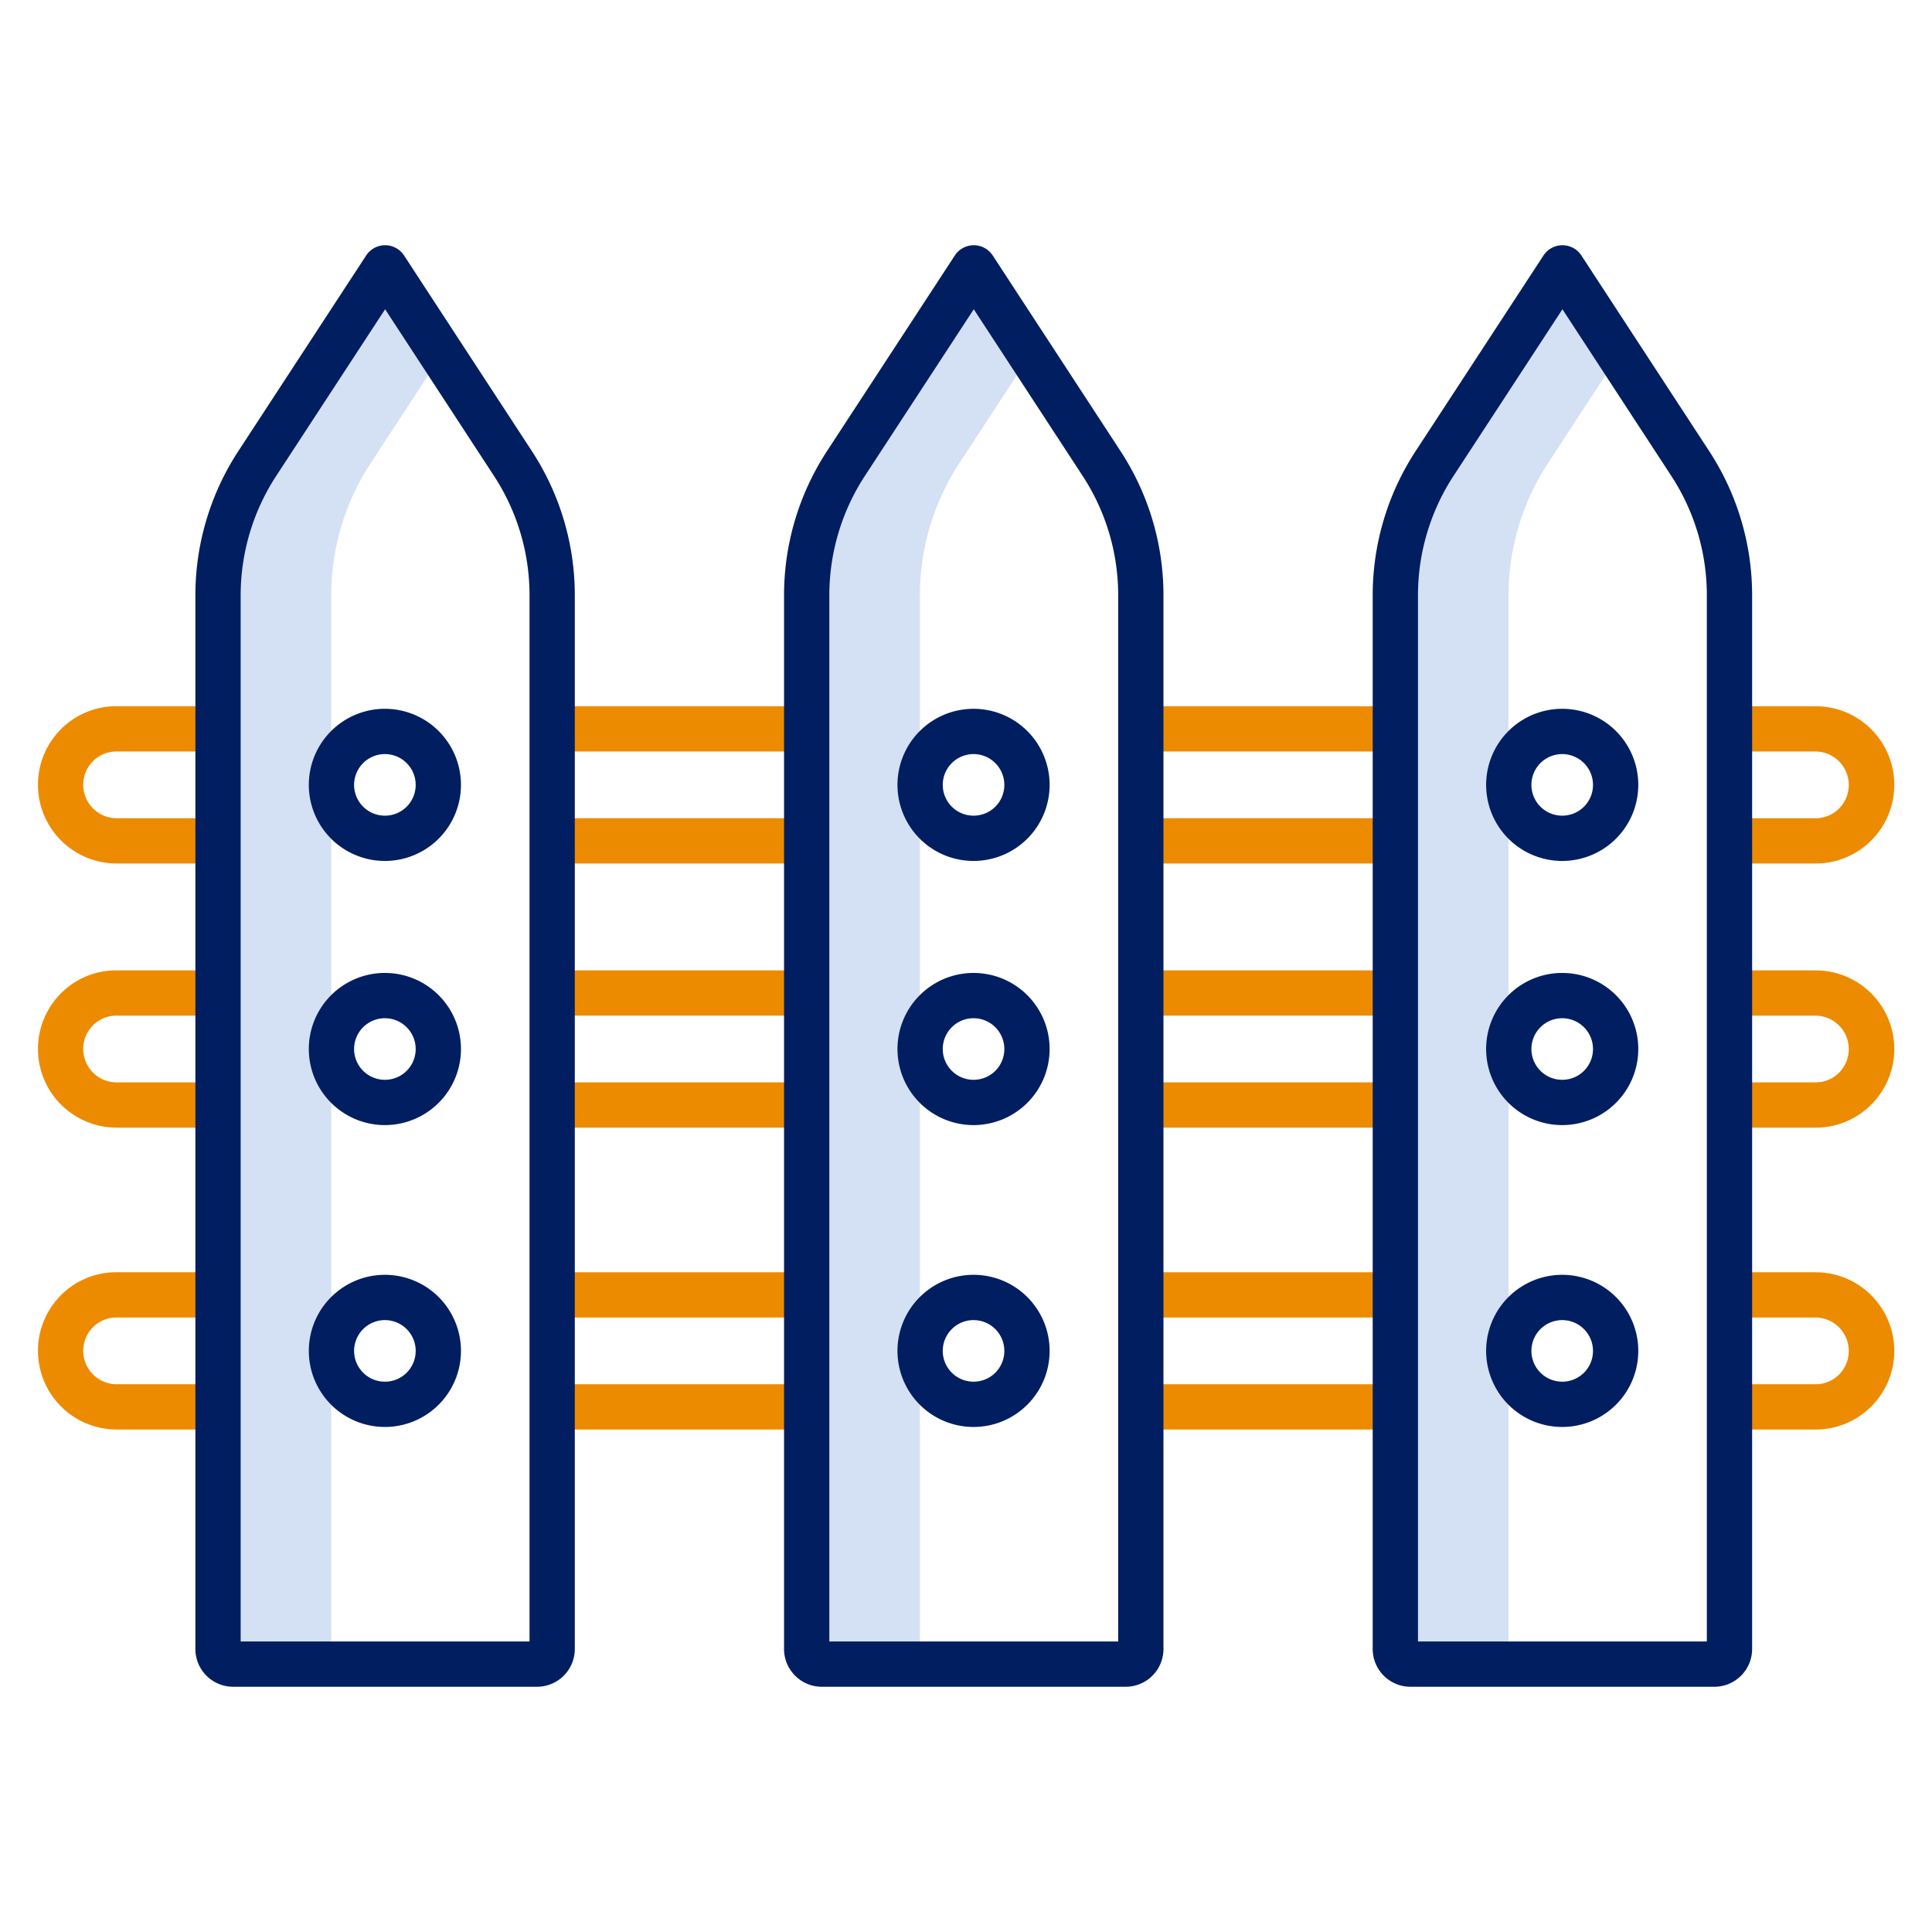 <?xml version="1.0" encoding="UTF-8"?> <svg xmlns="http://www.w3.org/2000/svg" xmlns:xlink="http://www.w3.org/1999/xlink" xmlns:svgjs="http://svgjs.com/svgjs" width="512" height="512" x="0" y="0" viewBox="0 0 512 512" style="enable-background:new 0 0 512 512" xml:space="preserve" class=""> <g> <path xmlns="http://www.w3.org/2000/svg" d="m399.78 437.01v-279.21a63.978 63.978 0 0 1 10.41-34.98l18.868-28.873-15-22.957-33.87 51.83a63.978 63.978 0 0 0 -10.41 34.98v279.21a4 4 0 0 0 4 4h30a4 4 0 0 1 -3.998-4z" fill="#d4e1f4" data-original="#d4e1f4" style=""></path> <path xmlns="http://www.w3.org/2000/svg" d="m243.78 437.01v-279.21a63.978 63.978 0 0 1 10.41-34.98l18.868-28.873-15-22.957-33.87 51.83a63.978 63.978 0 0 0 -10.41 34.98v279.21a4 4 0 0 0 4 4h30a4 4 0 0 1 -3.998-4z" fill="#d4e1f4" data-original="#d4e1f4" style=""></path> <path xmlns="http://www.w3.org/2000/svg" d="m87.78 437.01v-279.21a63.978 63.978 0 0 1 10.41-34.98l18.868-28.873-15-22.957-33.868 51.83a63.978 63.978 0 0 0 -10.41 34.98v279.21a4 4 0 0 0 4 4h30a4 4 0 0 1 -4-4z" fill="#d4e1f4" data-original="#d4e1f4" style=""></path> <g xmlns="http://www.w3.org/2000/svg" fill="#1ae5be"> <path d="m302.01 257.16h67.67v12h-67.67z" fill="#ed8b00" data-original="#1ae5be" style="" class=""></path> <path d="m145.79 257.16h67.67v12h-67.67z" fill="#ed8b00" data-original="#1ae5be" style="" class=""></path> <path d="m481.17 257.16h-22.93l.09 12h22.84a8.864 8.864 0 0 1 6.207 15.1 8.726 8.726 0 0 1 -6.207 2.582h-22.93l.09 12h22.84a20.84 20.84 0 0 0 0-41.68z" fill="#ed8b00" data-original="#1ae5be" style="" class=""></path> <path d="m16.121 263.273a20.864 20.864 0 0 0 14.709 35.567h26.41v-12h-26.41a8.864 8.864 0 0 1 -6.207-15.1 8.726 8.726 0 0 1 6.207-2.582h26.41v-12h-26.41a20.662 20.662 0 0 0 -14.709 6.115z" fill="#ed8b00" data-original="#1ae5be" style="" class=""></path> <path d="m145.79 286.84h67.67v12h-67.67z" fill="#ed8b00" data-original="#1ae5be" style="" class=""></path> <path d="m302.01 286.84h67.67v12h-67.67z" fill="#ed8b00" data-original="#1ae5be" style="" class=""></path> <path d="m302.01 187.16h67.67v12h-67.67z" fill="#ed8b00" data-original="#1ae5be" style="" class=""></path> <path d="m145.79 187.16h67.67v12h-67.67z" fill="#ed8b00" data-original="#1ae5be" style="" class=""></path> <path d="m481.17 187.16h-22.93l.09 12h22.84a8.864 8.864 0 0 1 6.207 15.1 8.726 8.726 0 0 1 -6.207 2.582h-22.93l.09 12h22.84a20.84 20.84 0 0 0 0-41.68z" fill="#ed8b00" data-original="#1ae5be" style="" class=""></path> <path d="m16.121 193.273a20.864 20.864 0 0 0 14.709 35.567h26.41v-12h-26.41a8.864 8.864 0 0 1 -6.207-15.1 8.726 8.726 0 0 1 6.207-2.582h26.41v-12h-26.41a20.662 20.662 0 0 0 -14.709 6.115z" fill="#ed8b00" data-original="#1ae5be" style="" class=""></path> <path d="m145.79 216.84h67.67v12h-67.67z" fill="#ed8b00" data-original="#1ae5be" style="" class=""></path> <path d="m302.01 216.84h67.67v12h-67.67z" fill="#ed8b00" data-original="#1ae5be" style="" class=""></path> <path d="m302.01 337.16h67.67v12h-67.67z" fill="#ed8b00" data-original="#1ae5be" style="" class=""></path> <path d="m145.79 337.16h67.67v12h-67.67z" fill="#ed8b00" data-original="#1ae5be" style="" class=""></path> <path d="m481.17 337.16h-22.93l.09 12h22.84a8.864 8.864 0 0 1 6.207 15.1 8.726 8.726 0 0 1 -6.207 2.582h-22.93l.09 12h22.84a20.84 20.84 0 0 0 0-41.68z" fill="#ed8b00" data-original="#1ae5be" style="" class=""></path> <path d="m16.121 343.273a20.864 20.864 0 0 0 14.709 35.567h26.41v-12h-26.41a8.864 8.864 0 0 1 -6.207-15.1 8.726 8.726 0 0 1 6.207-2.582h26.41v-12h-26.41a20.662 20.662 0 0 0 -14.709 6.115z" fill="#ed8b00" data-original="#1ae5be" style="" class=""></path> <path d="m145.79 366.84h67.67v12h-67.67z" fill="#ed8b00" data-original="#1ae5be" style="" class=""></path> <path d="m302.01 366.84h67.67v12h-67.67z" fill="#ed8b00" data-original="#1ae5be" style="" class=""></path> </g> <path xmlns="http://www.w3.org/2000/svg" d="m263.083 67.708a6 6 0 0 0 -10.046 0l-33.871 51.832a69.821 69.821 0 0 0 -11.386 38.26v279.21a10.012 10.012 0 0 0 10 10h80.55a10.011 10.011 0 0 0 10-10v-279.21a69.744 69.744 0 0 0 -11.387-38.262zm33.247 367.3h-76.55v-277.208a57.85 57.85 0 0 1 9.433-31.7l28.846-44.143 28.841 44.143a57.777 57.777 0 0 1 9.432 31.7z" fill="#001e60" data-original="#0635c9" style="" class=""></path> <path xmlns="http://www.w3.org/2000/svg" d="m258.06 257.84a20.16 20.16 0 1 0 20.1 20.16 20.153 20.153 0 0 0 -20.1-20.16zm0 28.32a8.16 8.16 0 1 1 8.1-8.16 8.139 8.139 0 0 1 -8.1 8.16z" fill="#001e60" data-original="#0635c9" style="" class=""></path> <path xmlns="http://www.w3.org/2000/svg" d="m258.06 187.84a20.16 20.16 0 1 0 20.1 20.16 20.153 20.153 0 0 0 -20.1-20.16zm0 28.32a8.16 8.16 0 1 1 8.1-8.16 8.139 8.139 0 0 1 -8.1 8.16z" fill="#001e60" data-original="#0635c9" style="" class=""></path> <path xmlns="http://www.w3.org/2000/svg" d="m258.06 337.84a20.16 20.16 0 1 0 20.1 20.16 20.153 20.153 0 0 0 -20.1-20.16zm0 28.32a8.16 8.16 0 1 1 8.1-8.16 8.139 8.139 0 0 1 -8.1 8.16z" fill="#001e60" data-original="#0635c9" style="" class=""></path> <path xmlns="http://www.w3.org/2000/svg" d="m419.083 67.708a6 6 0 0 0 -10.046 0l-33.871 51.832a69.821 69.821 0 0 0 -11.386 38.26v279.21a10.012 10.012 0 0 0 10 10h80.55a10.011 10.011 0 0 0 10-10v-279.21a69.744 69.744 0 0 0 -11.387-38.262zm33.247 367.3h-76.55v-277.208a57.85 57.85 0 0 1 9.433-31.7l28.846-44.143 28.841 44.143a57.777 57.777 0 0 1 9.432 31.7z" fill="#001e60" data-original="#0635c9" style="" class=""></path> <path xmlns="http://www.w3.org/2000/svg" d="m414.06 257.84a20.16 20.16 0 1 0 20.1 20.16 20.153 20.153 0 0 0 -20.1-20.16zm0 28.32a8.16 8.16 0 1 1 8.1-8.16 8.139 8.139 0 0 1 -8.1 8.16z" fill="#001e60" data-original="#0635c9" style="" class=""></path> <path xmlns="http://www.w3.org/2000/svg" d="m414.06 187.84a20.16 20.16 0 1 0 20.1 20.16 20.153 20.153 0 0 0 -20.1-20.16zm0 28.32a8.16 8.16 0 1 1 8.1-8.16 8.139 8.139 0 0 1 -8.1 8.16z" fill="#001e60" data-original="#0635c9" style="" class=""></path> <path xmlns="http://www.w3.org/2000/svg" d="m414.06 337.84a20.16 20.16 0 1 0 20.1 20.16 20.153 20.153 0 0 0 -20.1-20.16zm0 28.32a8.16 8.16 0 1 1 8.1-8.16 8.139 8.139 0 0 1 -8.1 8.16z" fill="#001e60" data-original="#0635c9" style="" class=""></path> <path xmlns="http://www.w3.org/2000/svg" d="m107.083 67.708a6 6 0 0 0 -10.046 0l-33.871 51.832a69.821 69.821 0 0 0 -11.386 38.26v279.21a10.012 10.012 0 0 0 10 10h80.55a10.011 10.011 0 0 0 10-10v-279.21a69.744 69.744 0 0 0 -11.387-38.262zm33.247 367.3h-76.55v-277.208a57.85 57.85 0 0 1 9.433-31.7l28.846-44.143 28.841 44.143a57.777 57.777 0 0 1 9.432 31.7z" fill="#001e60" data-original="#0635c9" style="" class=""></path> <path xmlns="http://www.w3.org/2000/svg" d="m102.06 257.84a20.16 20.16 0 1 0 20.1 20.16 20.153 20.153 0 0 0 -20.1-20.16zm0 28.32a8.16 8.16 0 1 1 8.1-8.16 8.139 8.139 0 0 1 -8.1 8.16z" fill="#001e60" data-original="#0635c9" style="" class=""></path> <path xmlns="http://www.w3.org/2000/svg" d="m102.06 187.84a20.16 20.16 0 1 0 20.1 20.16 20.153 20.153 0 0 0 -20.1-20.16zm0 28.32a8.16 8.16 0 1 1 8.1-8.16 8.139 8.139 0 0 1 -8.1 8.16z" fill="#001e60" data-original="#0635c9" style="" class=""></path> <path xmlns="http://www.w3.org/2000/svg" d="m102.06 337.84a20.16 20.16 0 1 0 20.1 20.16 20.153 20.153 0 0 0 -20.1-20.16zm0 28.32a8.16 8.16 0 1 1 8.1-8.16 8.139 8.139 0 0 1 -8.1 8.16z" fill="#001e60" data-original="#0635c9" style="" class=""></path> </g> </svg> 